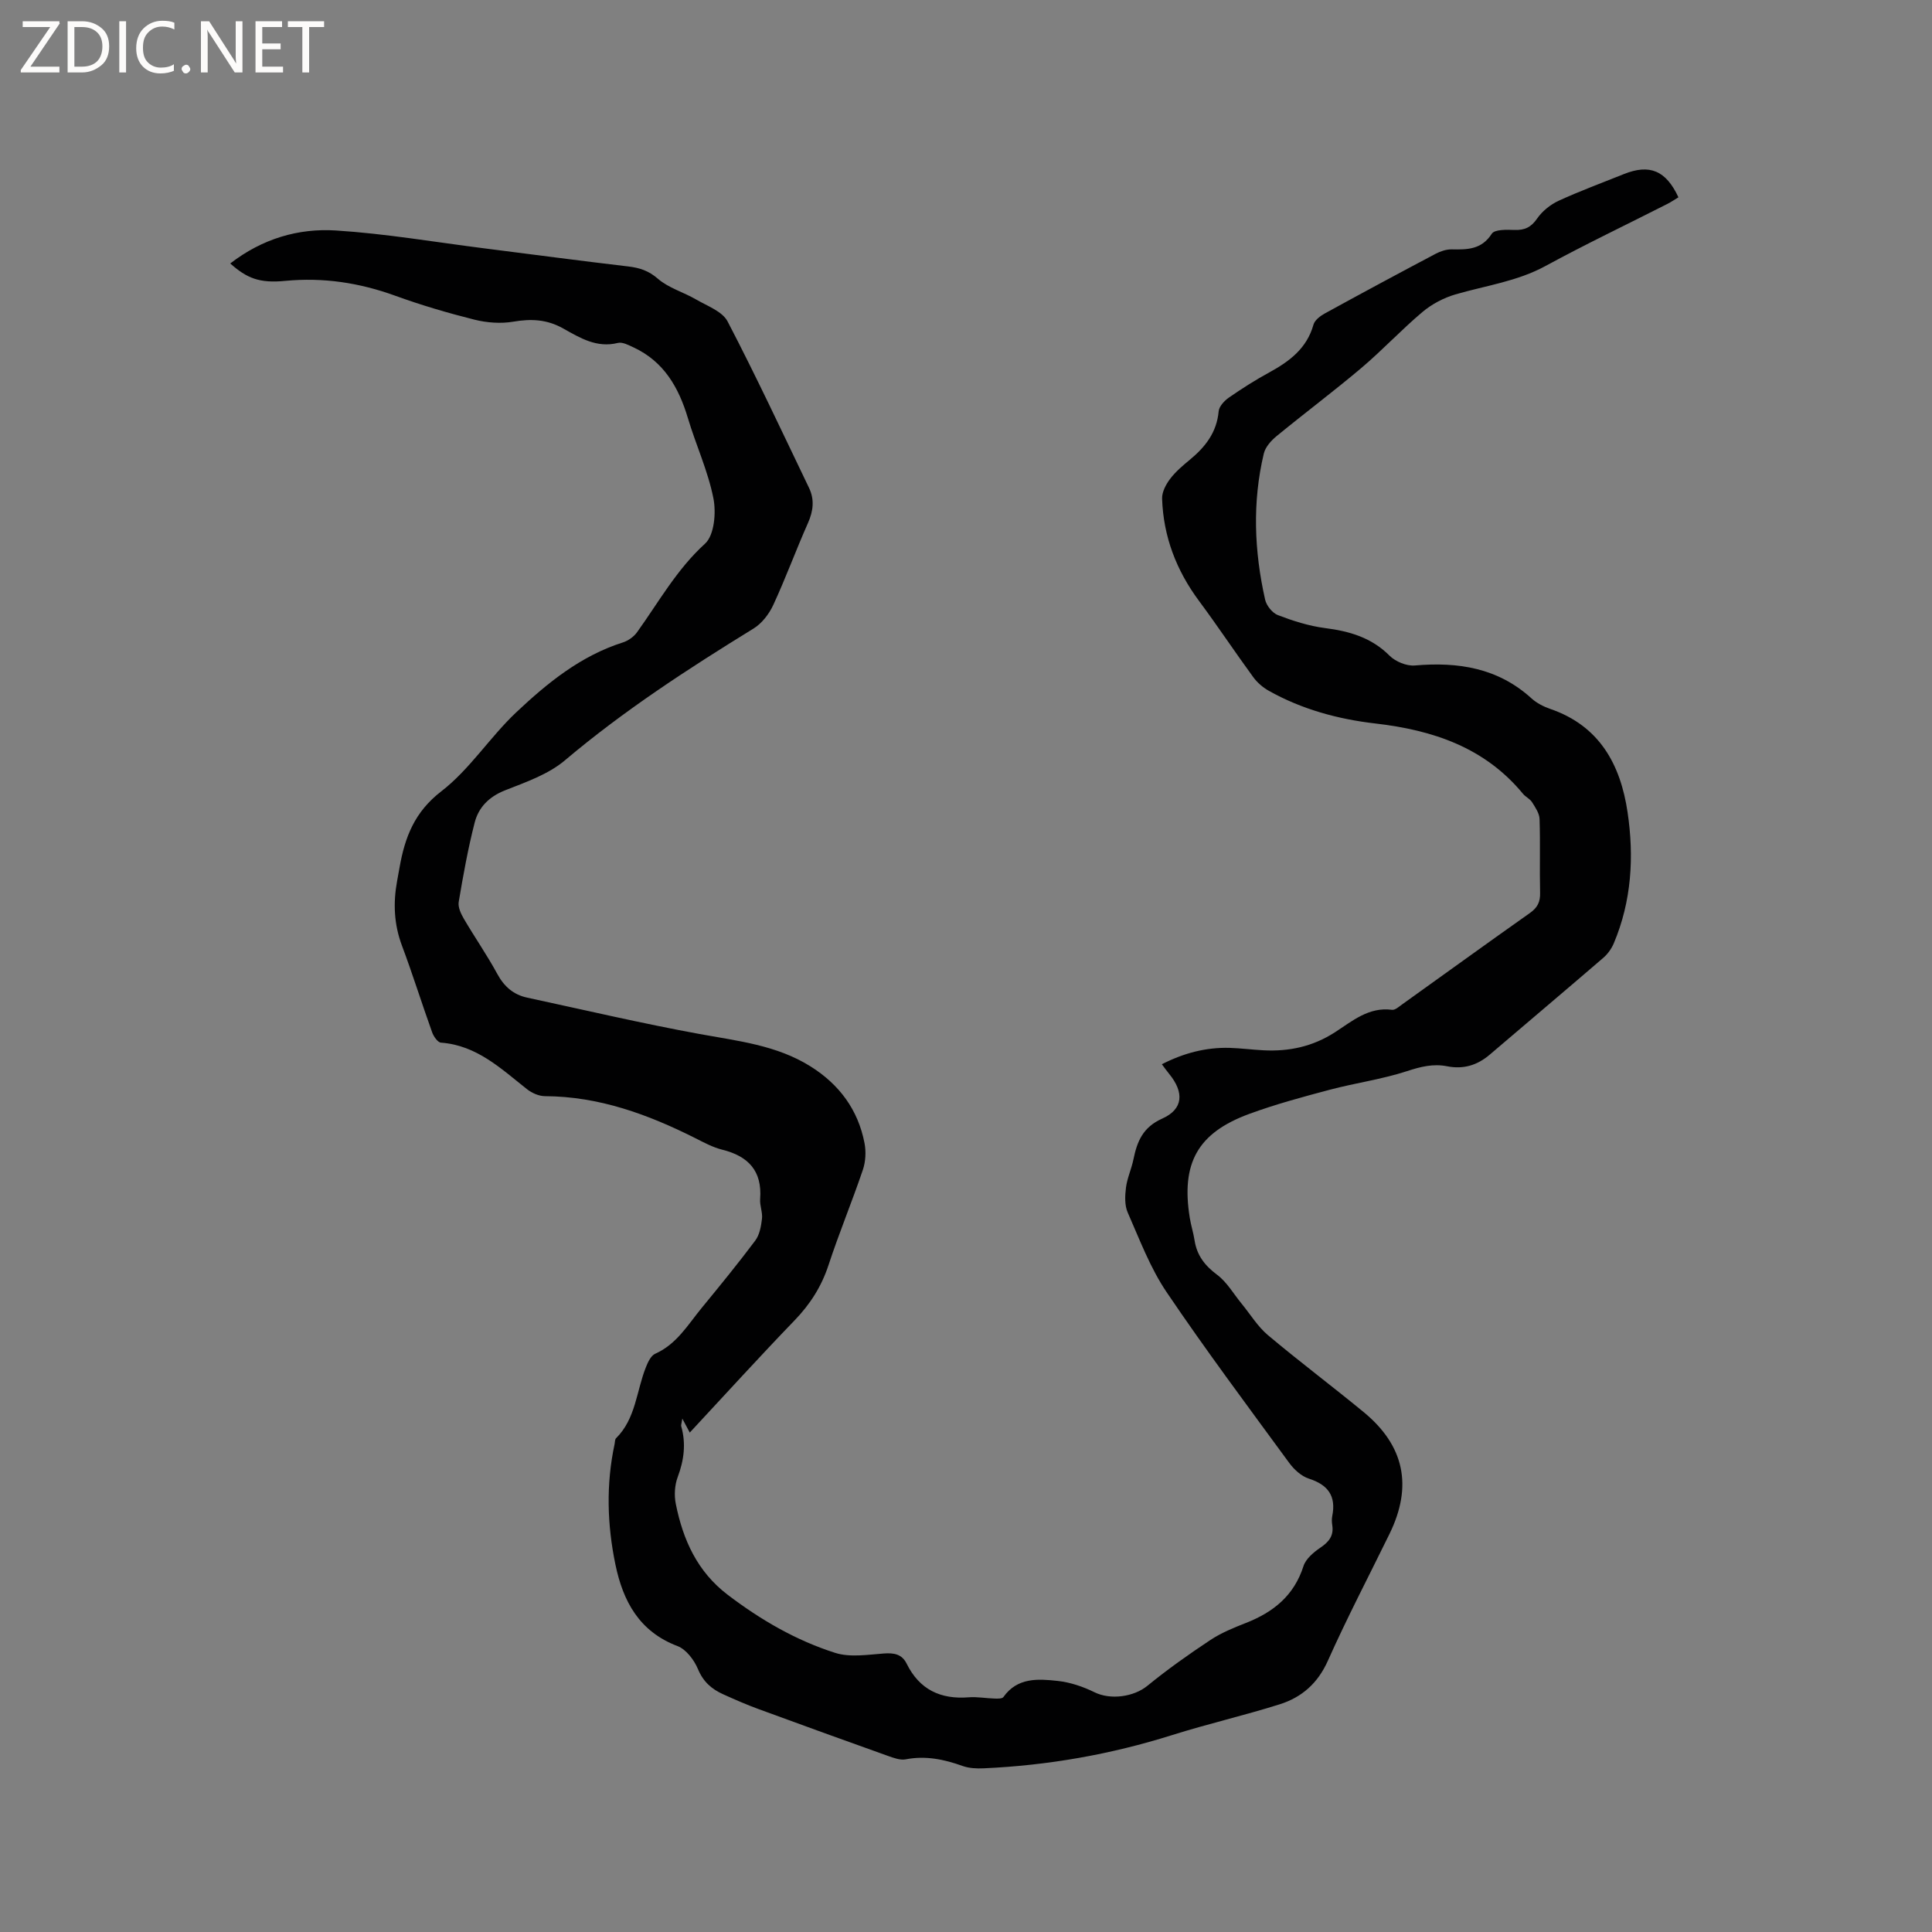 <svg enable-background="new 0 0 400 400" viewBox="0 0 400 400" xmlns="http://www.w3.org/2000/svg"><rect x="0" y="0" width="400" height="400" fill="#808080" stroke="none"/><g fill="#fcfbfa"><path d="m12.4 4.8-6.1 9h6v1.2h-8v-.5l6.1-8.9h-5.7v-1.2h7.6v.4z"/><path d="m14 15v-10.6h3c1.6 0 2.9.5 4 1.4s1.6 2.2 1.6 3.8-.5 3-1.6 3.9-2.4 1.5-4 1.5zm1.4-9.4v8.2h1.6c1.3 0 2.4-.4 3.1-1.1s1.1-1.8 1.1-3.1-.4-2.3-1.2-3-1.8-1-3.1-1z"/><path d="m26.1 4.4v10.6h-1.4v-10.6z"/><path d="m36.1 14.6c-.8.4-1.8.6-2.9.6-1.5 0-2.7-.5-3.6-1.4s-1.4-2.2-1.4-3.8c0-1.7.5-3.1 1.5-4.1s2.3-1.6 3.9-1.6c1 0 1.8.1 2.5.4v1.4c-.8-.4-1.6-.6-2.5-.6-1.2 0-2.1.4-2.9 1.2s-1.1 1.8-1.1 3.2c0 1.3.3 2.3 1 3s1.6 1.1 2.7 1.1c1 0 2-.2 2.7-.7v1.3z"/><path d="m37.6 14.3c0-.2.1-.5.3-.6s.4-.3.6-.3c.3 0 .5.1.6.3s.3.4.3.6-.1.4-.3.6-.4.3-.6.3c-.3 0-.5-.1-.6-.3s-.3-.4-.3-.6z"/><path d="m50.2 15h-1.6l-5.3-8.2c-.2-.2-.3-.5-.4-.7 0 .2.1.7.1 1.5v7.4h-1.4v-10.6h1.7l5.2 8.1c.2.4.4.6.4.7 0-.3-.1-.8-.1-1.5v-7.3h1.4z"/><path d="m58.6 15h-5.7v-10.6h5.5v1.2h-4.1v3.4h3.8v1.2h-3.8v3.6h4.3z"/><path d="m67.1 5.6h-3.1v9.4h-1.4v-9.4h-3v-1.2h7.5z"/></g><path d="m47.67 54.55c6.62-5.12 14.09-7.33 21.9-6.83 10.22.65 20.38 2.39 30.56 3.68 9.97 1.26 19.92 2.59 29.9 3.76 2.37.28 4.25.87 6.18 2.55 2.21 1.92 5.32 2.78 7.92 4.3 2.3 1.34 5.42 2.45 6.51 4.54 5.91 11.34 11.32 22.93 16.86 34.46 1.17 2.43.88 4.81-.23 7.3-2.49 5.61-4.6 11.39-7.18 16.96-.87 1.87-2.36 3.81-4.09 4.87-13.55 8.34-26.84 16.97-39.04 27.28-3.44 2.91-8.11 4.52-12.42 6.22-3.3 1.31-5.45 3.51-6.26 6.65-1.39 5.41-2.38 10.93-3.31 16.45-.18 1.08.46 2.45 1.07 3.49 2.25 3.84 4.8 7.51 6.92 11.41 1.42 2.62 3.34 4.3 6.19 4.91 11.89 2.56 23.73 5.34 35.69 7.53 7.93 1.45 15.95 2.3 22.98 6.71 5.94 3.73 9.84 8.97 11.17 15.89.34 1.76.23 3.81-.34 5.51-2.24 6.61-4.93 13.08-7.11 19.72-1.46 4.45-3.8 8.11-7.04 11.47-7.21 7.47-14.19 15.16-21.69 23.22-.47-.88-.85-1.6-1.54-2.89-.17 1.09-.3 1.36-.23 1.58 1.02 3.6.58 7.02-.73 10.52-.63 1.68-.75 3.79-.39 5.57 1.49 7.42 4.43 14 10.75 18.81 6.82 5.19 14.14 9.44 22.25 12.02 3.06.97 6.69.38 10.04.13 2.13-.16 3.77.12 4.75 2.1 2.65 5.37 7.01 7.43 12.85 6.97 1.78-.14 3.59.21 5.39.26.61.02 1.54.04 1.79-.31 2.89-4.09 7.17-3.79 11.26-3.34 2.6.28 5.26 1.19 7.62 2.35 3.31 1.63 8.13.95 10.93-1.34 4.15-3.39 8.54-6.5 13.01-9.46 2.27-1.51 4.88-2.57 7.43-3.57 5.67-2.23 9.94-5.67 11.88-11.75.48-1.51 2.1-2.87 3.51-3.83 1.76-1.19 2.79-2.46 2.45-4.65-.1-.62-.12-1.29 0-1.9.82-4.12-.85-6.45-4.83-7.73-1.56-.5-3.08-1.89-4.08-3.26-8.57-11.71-17.27-23.34-25.39-35.36-3.4-5.03-5.59-10.9-8.06-16.51-.65-1.49-.56-3.45-.35-5.13.25-1.97 1.14-3.86 1.54-5.82.76-3.71 1.93-6.66 5.95-8.46 4.4-1.96 4.59-5.44 1.44-9.28-.46-.56-.89-1.16-1.5-1.98 4.52-2.31 9.11-3.52 14.02-3.39 2.33.07 4.65.38 6.98.5 5.31.28 10.21-.75 14.82-3.72 3.56-2.29 6.99-5.3 11.83-4.66.66.09 1.49-.69 2.17-1.17 8.79-6.29 17.55-12.64 26.38-18.87 1.57-1.11 2.16-2.29 2.11-4.19-.12-5.09.06-10.18-.11-15.27-.04-1.19-.88-2.41-1.56-3.49-.43-.69-1.32-1.07-1.86-1.72-7.93-9.62-18.64-13.19-30.58-14.57-7.7-.89-15.2-2.92-22.04-6.76-1.23-.69-2.41-1.7-3.24-2.84-3.81-5.21-7.38-10.6-11.23-15.78-4.69-6.32-7.38-13.33-7.64-21.17-.05-1.36.79-2.94 1.65-4.08 1.13-1.5 2.63-2.77 4.1-3.98 3.19-2.64 5.57-5.65 5.96-10.03.09-1.01 1.18-2.18 2.11-2.83 2.7-1.87 5.48-3.64 8.36-5.21 4.19-2.29 7.78-4.97 9.16-9.89.26-.94 1.42-1.82 2.38-2.34 7.61-4.18 15.26-8.29 22.94-12.35.99-.52 2.2-.92 3.29-.9 3.24.06 6.19.06 8.31-3.24.59-.91 3.09-.84 4.7-.78 2.11.07 3.44-.55 4.69-2.37 1.06-1.53 2.74-2.88 4.44-3.67 4.42-2.03 9-3.71 13.52-5.53 5.32-2.13 8.71-.75 11.29 4.81-.75.45-1.5.97-2.31 1.38-8.4 4.27-16.92 8.33-25.19 12.83-5.91 3.22-12.42 4.07-18.69 5.9-2.42.71-4.86 2-6.79 3.62-4.37 3.68-8.3 7.91-12.66 11.6-5.73 4.84-11.74 9.34-17.54 14.1-1.14.93-2.34 2.27-2.66 3.62-2.4 10.08-1.99 20.2.27 30.25.28 1.24 1.5 2.77 2.66 3.21 3.12 1.19 6.39 2.24 9.7 2.67 5.08.65 9.63 1.94 13.4 5.72 1.23 1.23 3.53 2.18 5.24 2.03 8.98-.78 17.22.5 24.16 6.82 1.07.97 2.48 1.69 3.86 2.17 10.22 3.5 14.56 11.53 16.02 21.39 1.37 9.22.84 18.41-2.86 27.16-.47 1.11-1.26 2.21-2.18 3-7.79 6.71-15.66 13.34-23.48 20.02-2.58 2.21-5.47 3.09-8.84 2.42-2.87-.57-5.49.08-8.31 1.01-5.18 1.69-10.66 2.44-15.95 3.84-5.62 1.49-11.25 3.01-16.7 5.01-10.7 3.93-14.15 10.2-12.32 21.52.25 1.56.75 3.09.99 4.65.48 3.11 2.12 5.24 4.67 7.14 2.03 1.51 3.39 3.93 5.05 5.95 1.8 2.19 3.32 4.73 5.45 6.53 6.49 5.46 13.28 10.55 19.83 15.94 8.46 6.96 10.19 15.35 5.37 25.21-4.28 8.75-8.8 17.39-12.77 26.28-2.09 4.68-5.41 7.58-9.98 9.02-7.36 2.32-14.91 4.05-22.27 6.37-12.71 4.01-25.7 6.28-38.99 6.88-1.45.07-3.02 0-4.37-.48-3.85-1.38-7.67-2.18-11.79-1.38-1.13.22-2.49-.29-3.66-.7-8.96-3.2-17.9-6.43-26.83-9.71-2.48-.91-4.9-1.97-7.31-3.06-2.36-1.06-4.11-2.57-5.2-5.18-.79-1.9-2.45-4.12-4.26-4.8-7.92-3.01-11.26-9.27-12.84-16.86-1.72-8.28-1.96-16.61-.18-24.94.09-.41.05-.97.3-1.22 4.11-4.06 4.21-9.78 6.19-14.72.41-1.04 1.03-2.38 1.92-2.78 4.44-1.97 6.76-5.99 9.62-9.48 3.77-4.59 7.53-9.19 11.09-13.94.9-1.2 1.22-2.97 1.4-4.53.16-1.33-.49-2.74-.38-4.09.44-5.81-2.44-8.87-7.85-10.21-1.92-.48-3.75-1.46-5.54-2.37-9.82-4.94-19.97-8.66-31.17-8.71-1.24-.01-2.69-.64-3.69-1.43-5.39-4.25-10.39-9.1-17.83-9.65-.67-.05-1.53-1.29-1.83-2.14-2.14-5.95-4.02-12-6.24-17.92-1.67-4.43-1.85-8.87-1.01-13.43l.51-2.82c1.1-6.21 3.08-11.45 8.64-15.73 5.87-4.52 10.04-11.19 15.5-16.34 6.45-6.08 13.36-11.71 22.09-14.48 1.1-.35 2.27-1.18 2.94-2.12 4.49-6.25 8.2-12.99 14.07-18.33 1.92-1.75 2.33-6.42 1.73-9.41-1.12-5.65-3.62-11.02-5.28-16.59-1.9-6.35-4.97-11.7-11.22-14.62-1.04-.48-2.32-1.18-3.28-.94-4.39 1.1-7.88-1.07-11.33-3-3.36-1.89-6.63-2.03-10.33-1.4-2.59.44-5.47.22-8.04-.42-5.54-1.39-11.04-3.01-16.41-4.96-7.4-2.68-14.87-3.82-22.74-3.07-5.36.53-7.95-.54-11.4-3.6z" fill="#010102"/></svg>
